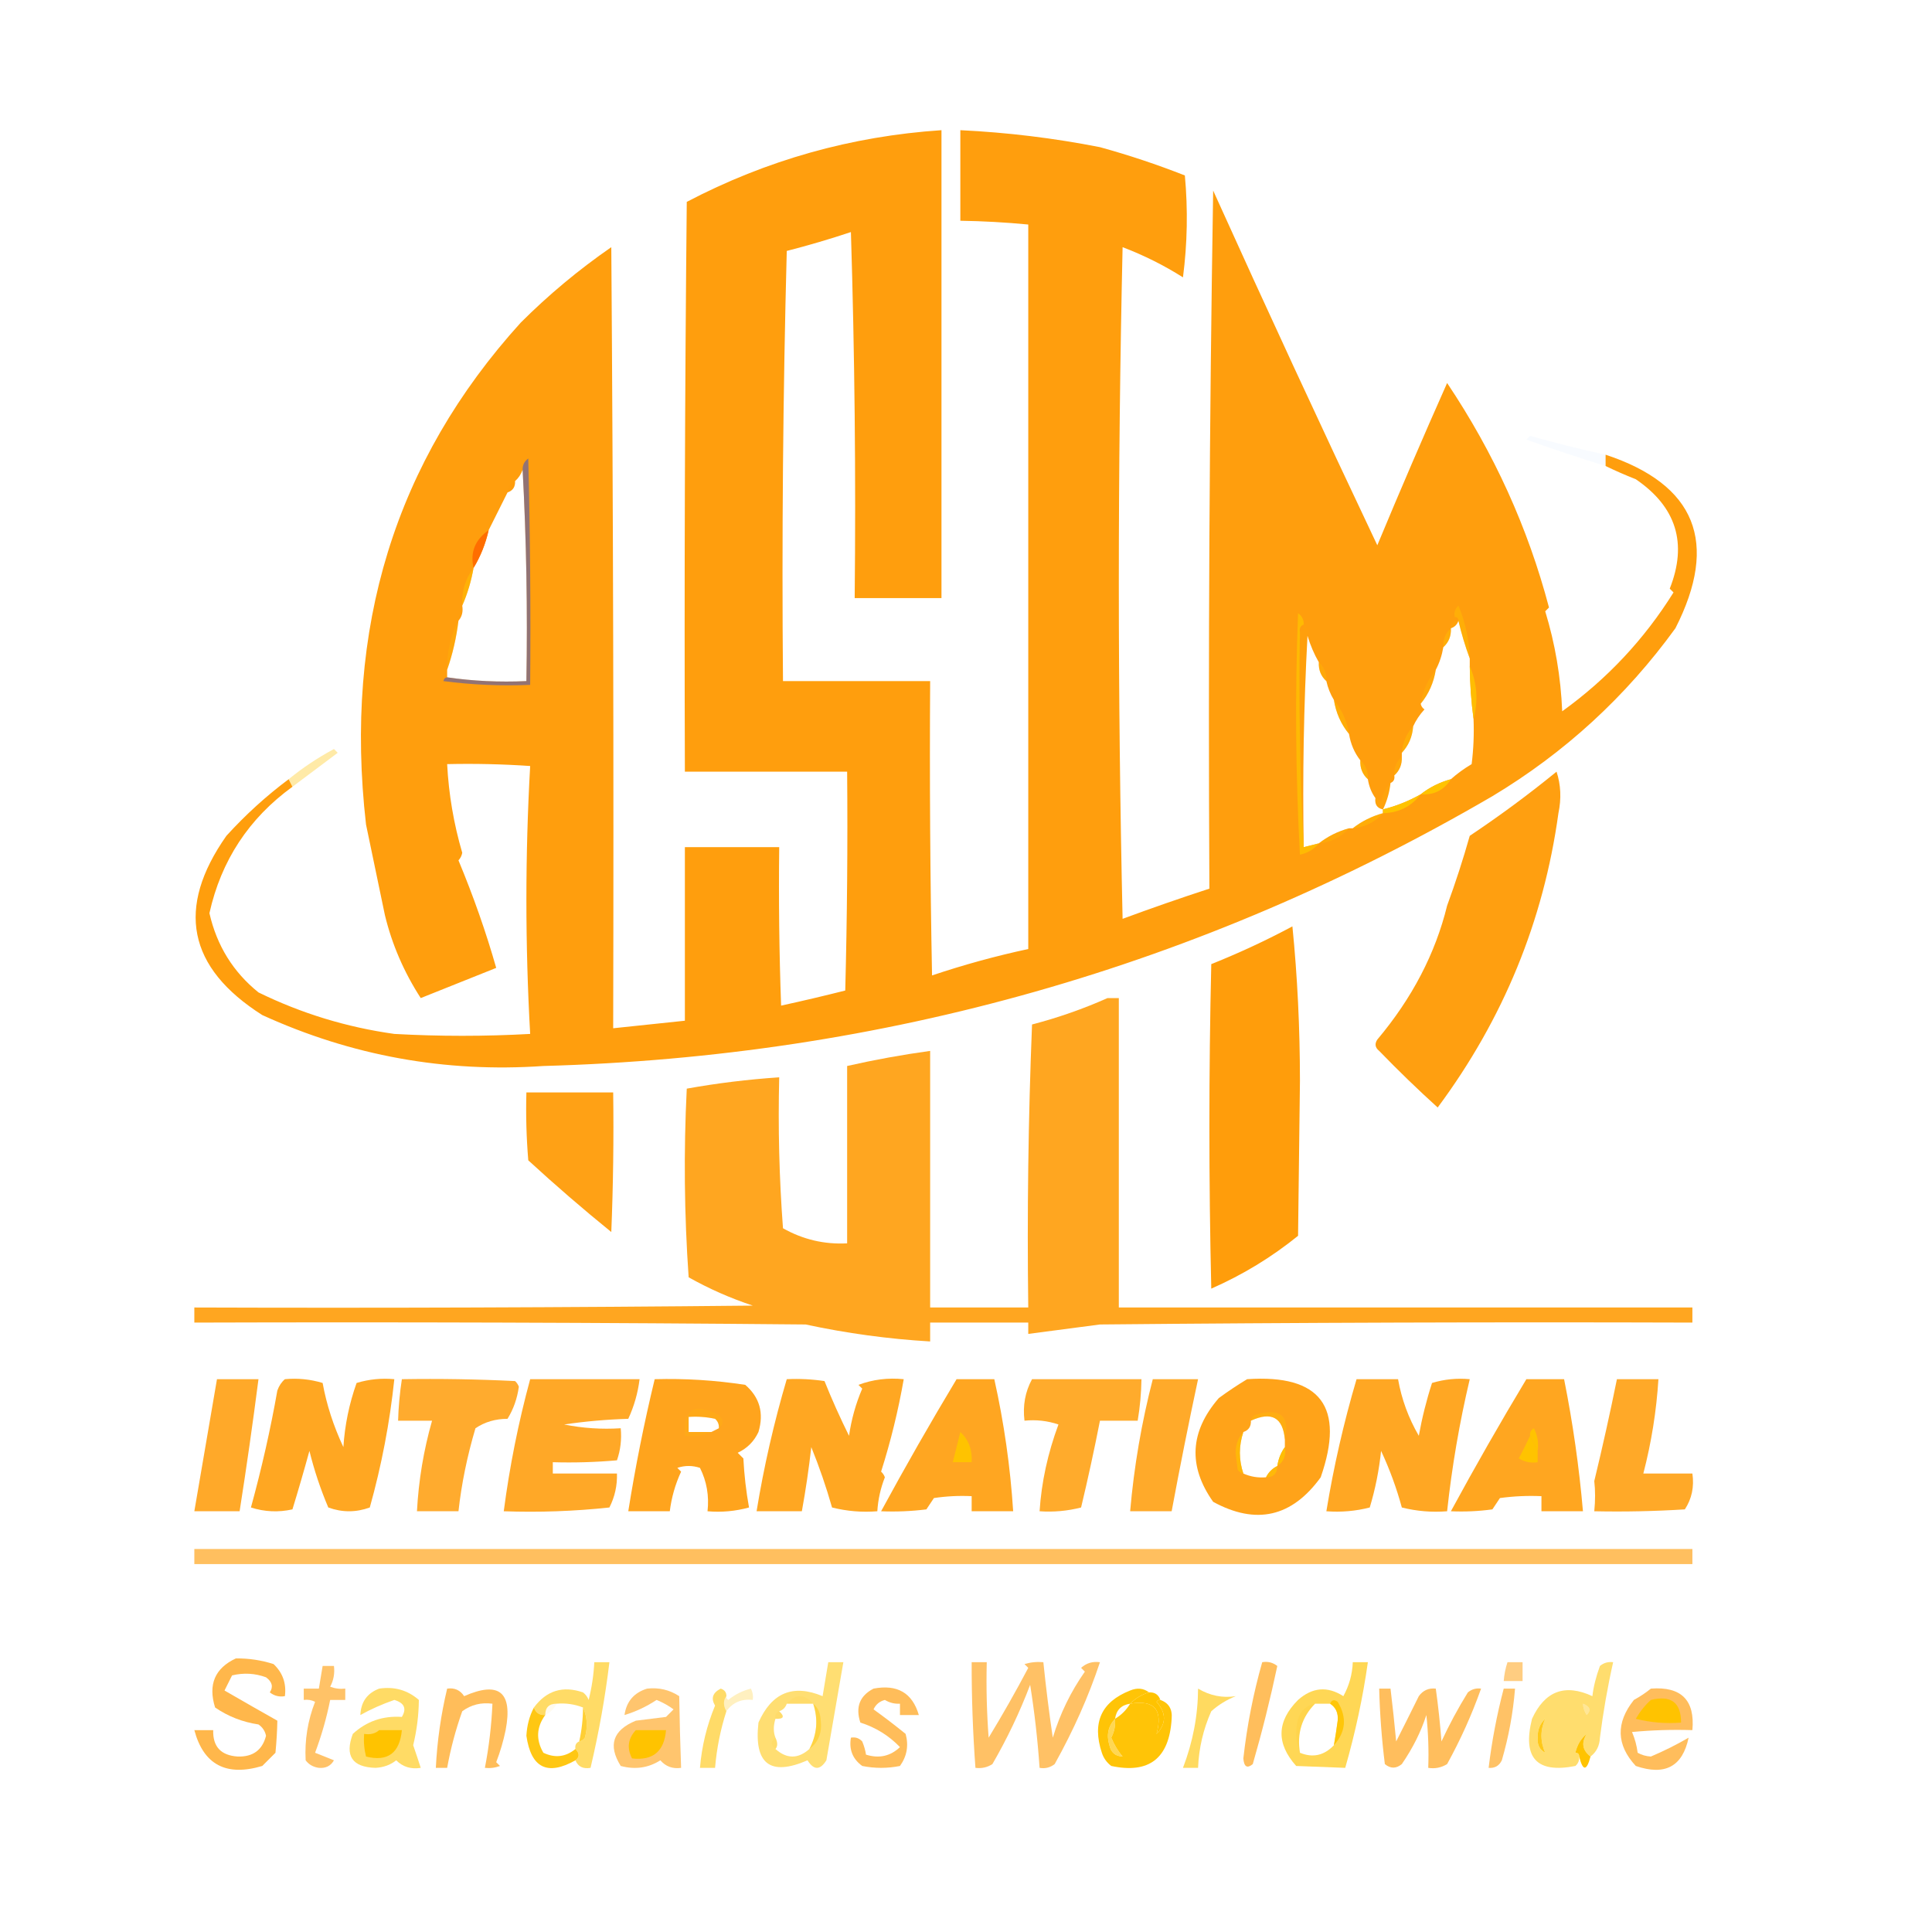<svg xmlns="http://www.w3.org/2000/svg" xmlns:xlink="http://www.w3.org/1999/xlink" width="512px" height="512px" style="shape-rendering:geometricPrecision; text-rendering:geometricPrecision; image-rendering:optimizeQuality; fill-rule:evenodd; clip-rule:evenodd" transform="rotate(0) scale(1, 1)"><g><path style="opacity:0.947" fill="#ff9900" d="M 425.5,123.5 C 425.5,122.5 425.5,121.5 425.5,120.5C 449.412,128.419 455.579,143.752 444,166.5C 430.832,184.656 414.665,199.49 395.5,211C 318.013,256.172 234.179,280.005 144,282.5C 117.973,284.294 93.139,279.794 69.5,269C 49.734,256.44 46.567,240.607 60,221.5C 65.071,215.924 70.571,210.924 76.5,206.5C 76.833,207.167 77.167,207.833 77.5,208.5C 65.938,216.894 58.605,228.061 55.5,242C 57.453,250.59 61.786,257.59 68.5,263C 79.868,268.568 91.868,272.234 104.5,274C 116.5,274.667 128.5,274.667 140.5,274C 139.167,250.333 139.167,226.667 140.5,203C 133.174,202.5 125.841,202.334 118.5,202.5C 118.914,210.484 120.247,218.317 122.5,226C 122.355,226.772 122.022,227.439 121.5,228C 125.502,237.626 128.835,247.126 131.5,256.5C 124.855,259.153 118.189,261.82 111.5,264.5C 107.042,257.602 103.876,250.269 102,242.5C 100.334,234.503 98.667,226.503 97,218.5C 91.057,166.543 104.724,122.21 138,85.5C 145.366,78.139 153.366,71.473 162,65.5C 162.5,134.499 162.667,203.499 162.5,272.5C 168.833,271.833 175.167,271.167 181.5,270.5C 181.5,255.167 181.5,239.833 181.5,224.5C 189.833,224.5 198.167,224.5 206.5,224.5C 206.333,238.504 206.5,252.504 207,266.5C 212.689,265.259 218.355,263.925 224,262.5C 224.5,243.17 224.667,223.836 224.5,204.5C 210.167,204.5 195.833,204.5 181.5,204.5C 181.333,154.166 181.5,103.832 182,53.5C 203.161,42.418 225.661,36.085 249.5,34.5C 249.5,75.833 249.5,117.167 249.5,158.5C 241.833,158.5 234.167,158.5 226.5,158.5C 226.833,126.16 226.5,93.826 225.5,61.5C 219.888,63.371 214.221,65.038 208.5,66.5C 207.5,104.494 207.167,142.494 207.5,180.5C 220.5,180.5 233.5,180.5 246.5,180.5C 246.333,206.502 246.5,232.502 247,258.5C 255.359,255.689 263.859,253.356 272.5,251.5C 272.5,187.5 272.5,123.5 272.5,59.5C 266.516,58.926 260.516,58.593 254.5,58.5C 254.5,50.5 254.5,42.5 254.5,34.5C 266.933,35.095 279.267,36.595 291.5,39C 299.164,41.11 306.664,43.61 314,46.5C 314.832,55.519 314.665,64.519 313.5,73.5C 308.477,70.322 303.143,67.655 297.5,65.5C 296.167,124.833 296.167,184.167 297.5,243.5C 305.143,240.675 312.81,238.009 320.5,235.5C 320.167,173.83 320.5,112.163 321.5,50.5C 335.617,81.75 350.117,113.083 365,144.5C 371.023,130.024 377.19,115.691 383.5,101.5C 395.936,120.06 404.936,139.894 410.5,161C 410.167,161.333 409.833,161.667 409.5,162C 412.129,170.604 413.629,179.437 414,188.5C 425.921,179.914 435.754,169.414 443.5,157C 443.167,156.667 442.833,156.333 442.5,156C 447.247,143.998 444.247,134.331 433.5,127C 430.763,125.924 428.096,124.757 425.5,123.5 Z M 138.5,124.5 C 139.497,142.993 139.83,161.659 139.5,180.5C 132.313,180.825 125.313,180.491 118.5,179.5C 118.5,178.833 118.5,178.167 118.5,177.5C 119.943,173.385 120.943,169.052 121.5,164.5C 122.434,163.432 122.768,162.099 122.5,160.5C 123.87,157.381 124.87,154.048 125.5,150.5C 127.346,147.46 128.679,144.127 129.5,140.5C 131.158,137.211 132.825,133.877 134.5,130.5C 135.906,130.027 136.573,129.027 136.5,127.5C 137.401,126.71 138.068,125.71 138.5,124.5 Z M 386.5,164.5 C 387.288,167.887 388.288,171.22 389.5,174.5C 389.5,175.167 389.5,175.833 389.5,176.5C 389.54,181.193 389.873,185.859 390.5,190.5C 390.666,194.514 390.499,198.514 390,202.5C 387.985,203.697 386.151,205.03 384.5,206.5C 381.515,207.326 378.849,208.659 376.5,210.5C 373.373,212.279 370.04,213.613 366.5,214.5C 367.566,212.299 368.233,209.965 368.5,207.5C 369.338,207.158 369.672,206.492 369.5,205.5C 370.931,204.22 371.598,202.553 371.5,200.5C 371.5,200.167 371.5,199.833 371.5,199.5C 373.293,197.574 374.293,195.241 374.5,192.5C 375.219,190.909 376.219,189.409 377.5,188C 376.944,187.617 376.611,187.117 376.5,186.5C 378.625,183.912 379.958,180.912 380.5,177.5C 381.458,175.698 382.125,173.698 382.5,171.5C 383.931,170.22 384.598,168.553 384.5,166.5C 385.5,166.167 386.167,165.5 386.5,164.5 Z M 346.5,168.5 C 347.264,171.018 348.264,173.351 349.5,175.5C 349.402,177.553 350.069,179.22 351.5,180.5C 351.893,182.284 352.559,183.95 353.5,185.5C 354.042,188.912 355.375,191.912 357.5,194.5C 357.935,197.157 358.935,199.491 360.5,201.5C 360.402,203.553 361.069,205.22 362.5,206.5C 362.796,208.403 363.463,210.07 364.5,211.5C 364.285,213.179 364.952,214.179 366.5,214.5C 366.5,214.833 366.5,215.167 366.5,215.5C 363.515,216.326 360.849,217.659 358.5,219.5C 358.167,219.5 357.833,219.5 357.5,219.5C 354.515,220.326 351.849,221.659 349.5,223.5C 348.167,223.833 346.833,224.167 345.5,224.5C 345.17,205.659 345.503,186.993 346.5,168.5 Z"></path></g><g><path style="opacity:0.031" fill="#0066ff" d="M 425.5,120.5 C 425.5,121.5 425.5,122.5 425.5,123.5C 418.435,121.318 411.435,118.985 404.5,116.5C 404.833,116.167 405.167,115.833 405.5,115.5C 412.126,117.381 418.792,119.048 425.5,120.5 Z"></path></g><g><path style="opacity:0.427" fill="#003bff" d="M 118.5,179.5 C 125.313,180.491 132.313,180.825 139.5,180.5C 139.83,161.659 139.497,142.993 138.5,124.5C 138.461,123.244 138.961,122.244 140,121.5C 140.5,141.497 140.667,161.497 140.5,181.5C 132.804,181.831 125.138,181.497 117.5,180.5C 117.624,179.893 117.957,179.56 118.5,179.5 Z"></path></g><g><path style="opacity:0.078" fill="#ff9900" d="M 136.5,127.5 C 136.573,129.027 135.906,130.027 134.5,130.5C 134.427,128.973 135.094,127.973 136.5,127.5 Z"></path></g><g><path style="opacity:1" fill="#ff6e00" d="M 129.5,140.5 C 128.679,144.127 127.346,147.46 125.5,150.5C 124.553,146.376 125.887,143.042 129.5,140.5 Z"></path></g><g><path style="opacity:0.525" fill="#ffc300" d="M 125.5,150.5 C 124.87,154.048 123.87,157.381 122.5,160.5C 122.32,156.714 123.32,153.381 125.5,150.5 Z"></path></g><g><path style="opacity:0.118" fill="#ffc300" d="M 386.5,164.5 C 386.167,165.5 385.5,166.167 384.5,166.5C 384.5,165.167 385.167,164.5 386.5,164.5 Z"></path></g><g><path style="opacity:0.737" fill="#ffc300" d="M 345.5,165.5 C 344.662,165.842 344.328,166.508 344.5,167.5C 344.17,186.674 344.503,205.674 345.5,224.5C 346.833,224.167 348.167,223.833 349.5,223.5C 348.264,225.043 346.598,226.043 344.5,226.5C 343.334,205.174 343.167,183.841 344,162.5C 345.039,163.244 345.539,164.244 345.5,165.5 Z"></path></g><g><path style="opacity:0.408" fill="#ffc300" d="M 384.5,166.5 C 384.598,168.553 383.931,170.22 382.5,171.5C 382.402,169.447 383.069,167.78 384.5,166.5 Z"></path></g><g><path style="opacity:0.231" fill="#ffc300" d="M 121.5,164.5 C 120.943,169.052 119.943,173.385 118.5,177.5C 118.425,172.808 119.425,168.474 121.5,164.5 Z"></path></g><g><path style="opacity:0.431" fill="#ffc300" d="M 389.5,174.5 C 388.288,171.22 387.288,167.887 386.5,164.5C 386.5,163.833 386.167,163.5 385.5,163.5C 385.281,162.325 385.614,161.325 386.5,160.5C 388.355,164.955 389.355,169.622 389.5,174.5 Z"></path></g><g><path style="opacity:0.043" fill="#ffc300" d="M 345.5,165.5 C 346.404,166.209 346.737,167.209 346.5,168.5C 345.503,186.993 345.17,205.659 345.5,224.5C 344.503,205.674 344.17,186.674 344.5,167.5C 345.338,167.158 345.672,166.492 345.5,165.5 Z"></path></g><g><path style="opacity:0.271" fill="#ffc300" d="M 349.5,175.5 C 350.931,176.78 351.598,178.447 351.5,180.5C 350.069,179.22 349.402,177.553 349.5,175.5 Z"></path></g><g><path style="opacity:0.235" fill="#ffc300" d="M 380.5,177.5 C 379.958,180.912 378.625,183.912 376.5,186.5C 377.042,183.088 378.375,180.088 380.5,177.5 Z"></path></g><g><path style="opacity:0.82" fill="#ffc300" d="M 389.5,176.5 C 391.456,181.087 391.789,185.754 390.5,190.5C 389.873,185.859 389.54,181.193 389.5,176.5 Z"></path></g><g><path style="opacity:0.392" fill="#ffc300" d="M 353.5,185.5 C 355.625,188.088 356.958,191.088 357.5,194.5C 355.375,191.912 354.042,188.912 353.5,185.5 Z"></path></g><g><path style="opacity:0.4" fill="#ffc300" d="M 374.5,192.5 C 374.293,195.241 373.293,197.574 371.5,199.5C 371.707,196.759 372.707,194.426 374.5,192.5 Z"></path></g><g><path style="opacity:0.235" fill="#ffc300" d="M 371.5,200.5 C 371.598,202.553 370.931,204.22 369.5,205.5C 369.402,203.447 370.069,201.78 371.5,200.5 Z"></path></g><g><path style="opacity:0.345" fill="#ffc300" d="M 77.5,208.5 C 77.167,207.833 76.833,207.167 76.5,206.5C 80.21,203.467 84.21,200.8 88.5,198.5C 88.833,198.833 89.167,199.167 89.5,199.5C 85.505,202.493 81.505,205.493 77.5,208.5 Z"></path></g><g><path style="opacity:0.392" fill="#ffc300" d="M 360.5,201.5 C 361.931,202.78 362.598,204.447 362.5,206.5C 361.069,205.22 360.402,203.553 360.5,201.5 Z"></path></g><g><path style="opacity:0.936" fill="#ff9900" d="M 412.5,204.5 C 413.643,207.976 413.81,211.642 413,215.5C 409.056,244.082 398.389,270.082 381,293.5C 375.681,288.682 370.515,283.682 365.5,278.5C 364.417,277.635 364.251,276.635 365,275.5C 374.222,264.537 380.388,252.704 383.5,240C 385.728,233.928 387.728,227.761 389.5,221.5C 397.49,216.163 405.157,210.496 412.5,204.5 Z"></path></g><g><path style="opacity:0.992" fill="#ffc300" d="M 384.5,206.5 C 382.685,209.407 380.019,210.741 376.5,210.5C 378.849,208.659 381.515,207.326 384.5,206.5 Z"></path></g><g><path style="opacity:0.157" fill="#ffc300" d="M 368.5,207.5 C 368.233,209.965 367.566,212.299 366.5,214.5C 364.952,214.179 364.285,213.179 364.5,211.5C 365.117,211.611 365.617,211.944 366,212.5C 366.374,210.509 367.207,208.842 368.5,207.5 Z"></path></g><g><path style="opacity:0.976" fill="#ffc300" d="M 376.5,210.5 C 374.017,213.741 370.684,215.408 366.5,215.5C 366.5,215.167 366.5,214.833 366.5,214.5C 370.04,213.613 373.373,212.279 376.5,210.5 Z"></path></g><g><path style="opacity:0.408" fill="#ffc300" d="M 366.5,215.5 C 364.421,217.873 361.754,219.206 358.5,219.5C 360.849,217.659 363.515,216.326 366.5,215.5 Z"></path></g><g><path style="opacity:0.275" fill="#ffc300" d="M 357.5,219.5 C 355.421,221.873 352.754,223.206 349.5,223.5C 351.849,221.659 354.515,220.326 357.5,219.5 Z"></path></g><g><path style="opacity:0.954" fill="#ff9900" d="M 342.5,245.5 C 343.833,258.817 344.499,272.483 344.5,286.5C 344.333,300.167 344.167,313.833 344,327.5C 337,333.171 329.333,337.838 321,341.5C 320.333,312.833 320.333,284.167 321,255.5C 328.443,252.525 335.609,249.192 342.5,245.5 Z"></path></g><g><path style="opacity:0.874" fill="#ff9900" d="M 293.5,264.5 C 294.5,264.5 295.5,264.5 296.5,264.5C 296.5,291.833 296.5,319.167 296.5,346.5C 347.167,346.5 397.833,346.5 448.5,346.5C 448.5,347.833 448.5,349.167 448.5,350.5C 396.166,350.333 343.832,350.5 291.5,351C 285.157,351.835 278.824,352.669 272.5,353.5C 272.5,352.5 272.5,351.5 272.5,350.5C 263.833,350.5 255.167,350.5 246.5,350.5C 246.5,352.167 246.5,353.833 246.5,355.5C 235.391,354.845 224.391,353.345 213.5,351C 159.501,350.5 105.501,350.333 51.5,350.5C 51.5,349.167 51.5,347.833 51.5,346.5C 100.834,346.667 150.168,346.5 199.5,346C 193.598,344.05 187.932,341.55 182.5,338.5C 181.334,321.843 181.167,305.177 182,288.5C 190.07,287.054 198.237,286.054 206.5,285.5C 206.167,298.85 206.501,312.183 207.5,325.5C 212.785,328.485 218.452,329.818 224.5,329.5C 224.5,313.833 224.5,298.167 224.5,282.5C 231.774,280.848 239.107,279.515 246.5,278.5C 246.5,301.167 246.5,323.833 246.5,346.5C 255.167,346.5 263.833,346.5 272.5,346.5C 272.167,321.491 272.5,296.491 273.5,271.5C 280.437,269.686 287.104,267.353 293.5,264.5 Z"></path></g><g><path style="opacity:0.915" fill="#ff9900" d="M 139.5,289.5 C 147.167,289.5 154.833,289.5 162.5,289.5C 162.667,301.838 162.5,314.171 162,326.5C 154.48,320.403 147.147,314.07 140,307.5C 139.501,301.509 139.334,295.509 139.5,289.5 Z"></path></g><g><path style="opacity:0.839" fill="#ff9900" d="M 57.5,365.5 C 61.167,365.5 64.833,365.5 68.5,365.5C 66.995,377.189 65.328,388.856 63.5,400.5C 59.5,400.5 55.5,400.5 51.5,400.5C 53.501,388.827 55.501,377.161 57.5,365.5 Z"></path></g><g><path style="opacity:0.867" fill="#ff9900" d="M 75.5,365.5 C 78.898,365.18 82.232,365.513 85.5,366.5C 86.534,372.215 88.367,377.882 91,383.5C 91.376,377.664 92.543,371.997 94.5,366.5C 97.768,365.513 101.102,365.18 104.5,365.5C 103.291,377.004 101.125,388.337 98,399.5C 94.333,400.833 90.667,400.833 87,399.5C 84.929,394.621 83.263,389.621 82,384.5C 80.575,389.701 79.075,394.868 77.5,400C 73.789,400.825 70.122,400.659 66.5,399.5C 69.369,389.046 71.702,378.713 73.5,368.5C 73.942,367.261 74.609,366.261 75.5,365.5 Z"></path></g><g><path style="opacity:0.82" fill="#ff9900" d="M 106.5,365.5 C 116.506,365.334 126.506,365.5 136.5,366C 136.957,366.414 137.291,366.914 137.5,367.5C 137.077,370.603 136.077,373.436 134.5,376C 131.313,376.001 128.48,376.834 126,378.5C 123.798,385.932 122.298,393.266 121.5,400.5C 117.833,400.5 114.167,400.5 110.5,400.5C 110.932,392.341 112.265,384.341 114.5,376.5C 111.5,376.5 108.5,376.5 105.5,376.5C 105.597,372.911 105.931,369.245 106.5,365.5 Z"></path></g><g><path style="opacity:0.845" fill="#ff9900" d="M 140.5,365.5 C 150.167,365.5 159.833,365.5 169.5,365.5C 169.042,369.166 168.042,372.666 166.5,376C 160.804,376.17 155.138,376.67 149.5,377.5C 154.456,378.494 159.456,378.827 164.5,378.5C 164.777,381.448 164.444,384.281 163.5,387C 157.843,387.499 152.176,387.666 146.5,387.5C 146.5,388.5 146.5,389.5 146.5,390.5C 152.167,390.5 157.833,390.5 163.5,390.5C 163.6,393.667 162.933,396.667 161.5,399.5C 152.19,400.498 142.857,400.832 133.5,400.5C 135.046,388.653 137.379,376.987 140.5,365.5 Z"></path></g><g><path style="opacity:0.884" fill="#ff9900" d="M 173.5,365.5 C 181.547,365.277 189.547,365.777 197.5,367C 201.327,370.308 202.494,374.474 201,379.5C 199.833,382 198,383.833 195.5,385C 196,385.5 196.5,386 197,386.5C 197.226,390.887 197.726,395.221 198.5,399.5C 194.893,400.489 191.226,400.823 187.5,400.5C 187.957,396.416 187.29,392.583 185.5,389C 183.5,388.333 181.5,388.333 179.5,389C 179.833,389.333 180.167,389.667 180.5,390C 178.958,393.334 177.958,396.834 177.5,400.5C 173.833,400.5 170.167,400.5 166.5,400.5C 168.371,388.736 170.704,377.069 173.5,365.5 Z M 190.5,378.5 C 189.833,378.833 189.167,379.167 188.5,379.5C 186.5,379.5 184.5,379.5 182.5,379.5C 182.5,378.167 182.5,376.833 182.5,375.5C 184.857,375.337 187.19,375.503 189.5,376C 190.252,376.671 190.586,377.504 190.5,378.5 Z"></path></g><g><path style="opacity:0.866" fill="#ff9900" d="M 208.5,365.5 C 211.85,365.335 215.183,365.502 218.5,366C 220.469,370.9 222.635,375.733 225,380.5C 225.627,376.154 226.794,371.988 228.5,368C 228.167,367.667 227.833,367.333 227.5,367C 231.297,365.576 235.297,365.076 239.5,365.5C 238.047,373.811 236.047,381.978 233.5,390C 233.957,390.414 234.291,390.914 234.5,391.5C 233.358,394.399 232.692,397.399 232.5,400.5C 228.445,400.824 224.445,400.491 220.5,399.5C 218.962,394.085 217.129,388.752 215,383.5C 214.358,389.207 213.525,394.873 212.5,400.5C 208.5,400.5 204.5,400.5 200.5,400.5C 202.437,388.669 205.104,377.003 208.5,365.5 Z"></path></g><g><path style="opacity:0.869" fill="#ff9900" d="M 253.5,365.5 C 256.833,365.5 260.167,365.5 263.5,365.5C 266.076,377.044 267.742,388.71 268.5,400.5C 264.833,400.5 261.167,400.5 257.5,400.5C 257.5,399.167 257.5,397.833 257.5,396.5C 254.15,396.335 250.817,396.502 247.5,397C 246.833,398 246.167,399 245.5,400C 241.514,400.499 237.514,400.666 233.5,400.5C 239.897,388.709 246.564,377.043 253.5,365.5 Z"></path></g><g><path style="opacity:0.827" fill="#ff9900" d="M 273.5,365.5 C 283.167,365.5 292.833,365.5 302.5,365.5C 302.448,369.198 302.114,372.865 301.5,376.5C 298.167,376.5 294.833,376.5 291.5,376.5C 289.994,384.191 288.328,391.857 286.5,399.5C 282.906,400.426 279.24,400.759 275.5,400.5C 275.998,392.811 277.665,385.145 280.5,377.5C 277.572,376.516 274.572,376.183 271.5,376.5C 271.01,372.513 271.676,368.846 273.5,365.5 Z"></path></g><g><path style="opacity:0.835" fill="#ff9900" d="M 305.5,365.5 C 309.5,365.5 313.5,365.5 317.5,365.5C 315.01,377.129 312.676,388.796 310.5,400.5C 306.833,400.5 303.167,400.5 299.5,400.5C 300.529,388.659 302.529,376.992 305.5,365.5 Z"></path></g><g><path style="opacity:0.899" fill="#ff9900" d="M 330.5,365.5 C 349.994,364.179 356.494,372.845 350,391.5C 342.373,402.043 332.873,404.209 321.5,398C 314.805,388.547 315.305,379.381 323,370.5C 325.479,368.686 327.979,367.019 330.5,365.5 Z M 340.5,381.5 C 340.5,382.167 340.5,382.833 340.5,383.5C 339.463,384.93 338.796,386.597 338.5,388.5C 337.167,389.167 336.167,390.167 335.5,391.5C 333.379,391.675 331.379,391.341 329.5,390.5C 328.272,386.85 328.272,383.184 329.5,379.5C 330.906,379.027 331.573,378.027 331.5,376.5C 336.992,373.976 339.992,375.642 340.5,381.5 Z"></path></g><g><path style="opacity:0.86" fill="#ff9900" d="M 359.5,365.5 C 363.167,365.5 366.833,365.5 370.5,365.5C 371.432,370.793 373.265,375.793 376,380.5C 376.855,375.748 378.021,371.081 379.5,366.5C 382.768,365.513 386.102,365.18 389.5,365.5C 386.773,377.035 384.773,388.702 383.5,400.5C 379.445,400.824 375.445,400.491 371.5,399.5C 370.102,394.355 368.269,389.355 366,384.5C 365.476,389.594 364.476,394.594 363,399.5C 359.27,400.46 355.437,400.793 351.5,400.5C 353.437,388.669 356.104,377.003 359.5,365.5 Z"></path></g><g><path style="opacity:0.875" fill="#ff9900" d="M 404.5,365.5 C 407.833,365.5 411.167,365.5 414.5,365.5C 416.816,377.08 418.483,388.747 419.5,400.5C 415.833,400.5 412.167,400.5 408.5,400.5C 408.5,399.167 408.5,397.833 408.5,396.5C 404.818,396.335 401.152,396.501 397.5,397C 396.833,398 396.167,399 395.5,400C 391.848,400.499 388.182,400.665 384.5,400.5C 390.907,388.686 397.574,377.02 404.5,365.5 Z"></path></g><g><path style="opacity:0.843" fill="#ff9900" d="M 428.5,365.5 C 432.167,365.5 435.833,365.5 439.5,365.5C 438.969,373.958 437.636,382.292 435.5,390.5C 439.833,390.5 444.167,390.5 448.5,390.5C 449.011,394.03 448.344,397.196 446.5,400C 438.507,400.5 430.507,400.666 422.5,400.5C 422.782,397.653 422.782,394.987 422.5,392.5C 424.73,383.277 426.73,374.277 428.5,365.5 Z"></path></g><g><path style="opacity:0.169" fill="#ffc300" d="M 190.5,378.5 C 190.586,377.504 190.252,376.671 189.5,376C 187.19,375.503 184.857,375.337 182.5,375.5C 182.5,376.833 182.5,378.167 182.5,379.5C 184.5,379.5 186.5,379.5 188.5,379.5C 186.393,380.468 184.059,380.802 181.5,380.5C 180.961,373.435 183.961,371.602 190.5,375C 191.791,376.292 191.791,377.458 190.5,378.5 Z"></path></g><g><path style="opacity:0.055" fill="#ffc300" d="M 331.5,376.5 C 331.573,378.027 330.906,379.027 329.5,379.5C 329.427,377.973 330.094,376.973 331.5,376.5 Z"></path></g><g><path style="opacity:0.302" fill="#ffc300" d="M 340.5,381.5 C 339.992,375.642 336.992,373.976 331.5,376.5C 331.611,375.883 331.944,375.383 332.5,375C 339.246,372.935 341.913,375.102 340.5,381.5 Z"></path></g><g><path style="opacity:1" fill="#ffc300" d="M 407.5,384.5 C 406.833,383.167 406.167,381.833 405.5,380.5C 405.369,379.624 405.702,378.957 406.5,378.5C 407.466,380.396 407.799,382.396 407.5,384.5 Z"></path></g><g><path style="opacity:1" fill="#ffc300" d="M 254.5,379.5 C 256.693,381.522 257.693,384.189 257.5,387.5C 255.833,387.5 254.167,387.5 252.5,387.5C 253.167,384.833 253.833,382.167 254.5,379.5 Z"></path></g><g><path style="opacity:0.839" fill="#ffc300" d="M 340.5,383.5 C 340.88,385.698 340.213,387.365 338.5,388.5C 338.796,386.597 339.463,384.93 340.5,383.5 Z"></path></g><g><path style="opacity:1" fill="#ffc300" d="M 405.5,380.5 C 406.167,381.833 406.833,383.167 407.5,384.5C 407.5,385.5 407.5,386.5 407.5,387.5C 405.712,387.785 404.045,387.452 402.5,386.5C 403.559,384.466 404.559,382.466 405.5,380.5 Z"></path></g><g><path style="opacity:0.667" fill="#ffc300" d="M 329.5,379.5 C 328.272,383.184 328.272,386.85 329.5,390.5C 328.883,390.389 328.383,390.056 328,389.5C 327.833,388.167 327.667,386.833 327.5,385.5C 327.361,383.117 328.028,381.117 329.5,379.5 Z"></path></g><g><path style="opacity:0.659" fill="#ffc300" d="M 338.5,388.5 C 338.5,390.5 337.5,391.5 335.5,391.5C 336.167,390.167 337.167,389.167 338.5,388.5 Z"></path></g><g><path style="opacity:0.626" fill="#ff9900" d="M 51.5,410.5 C 183.833,410.5 316.167,410.5 448.5,410.5C 448.5,411.833 448.5,413.167 448.5,414.5C 316.167,414.5 183.833,414.5 51.5,414.5C 51.5,413.167 51.5,411.833 51.5,410.5 Z"></path></g><g><path style="opacity:0.705" fill="#ff9900" d="M 62.5,439.5 C 65.91,439.457 69.243,439.957 72.5,441C 74.93,443.305 75.93,446.138 75.5,449.5C 74.022,449.762 72.689,449.429 71.5,448.5C 72.471,447.038 72.138,445.705 70.5,444.5C 67.562,443.425 64.562,443.259 61.5,444C 60.833,445.333 60.167,446.667 59.5,448C 64.08,450.655 68.746,453.321 73.5,456C 73.455,458.636 73.288,461.47 73,464.5C 71.833,465.667 70.667,466.833 69.5,468C 59.951,470.848 53.951,467.681 51.5,458.5C 53.167,458.5 54.833,458.5 56.5,458.5C 56.372,462.874 58.538,465.208 63,465.5C 67.033,465.62 69.533,463.787 70.5,460C 70.241,458.739 69.574,457.739 68.5,457C 64.269,456.364 60.436,454.864 57,452.5C 55.104,446.434 56.938,442.101 62.5,439.5 Z"></path></g><g><path style="opacity:0.599" fill="#ffc300" d="M 152.5,466.5 C 153.625,465.652 153.625,464.652 152.5,463.5C 152.328,462.508 152.662,461.842 153.5,461.5C 154.117,461.389 154.617,461.056 155,460.5C 155.801,457.633 155.634,454.966 154.5,452.5C 152.283,451.631 149.95,451.298 147.5,451.5C 145.5,451.5 144.5,452.5 144.5,454.5C 142.973,454.573 141.973,453.906 141.5,452.5C 144.831,448.005 149.164,446.672 154.5,448.5C 155.192,449.025 155.692,449.692 156,450.5C 156.826,447.207 157.326,443.874 157.5,440.5C 158.833,440.5 160.167,440.5 161.5,440.5C 160.394,449.719 158.727,459.052 156.5,468.5C 154.517,468.843 153.183,468.176 152.5,466.5 Z"></path></g><g><path style="opacity:0.604" fill="#ff9900" d="M 257.5,440.5 C 258.833,440.5 260.167,440.5 261.5,440.5C 261.334,447.175 261.5,453.842 262,460.5C 265.686,454.444 269.186,448.277 272.5,442C 272.167,441.667 271.833,441.333 271.5,441C 273.134,440.506 274.801,440.34 276.5,440.5C 277.183,447.172 278.016,453.839 279,460.5C 280.92,454.161 283.754,448.327 287.5,443C 287.167,442.667 286.833,442.333 286.5,442C 287.905,440.731 289.571,440.231 291.5,440.5C 288.501,449.536 284.501,458.536 279.5,467.5C 278.311,468.429 276.978,468.762 275.5,468.5C 274.997,461.134 274.163,453.801 273,446.5C 270.248,453.746 266.914,460.746 263,467.5C 261.644,468.38 260.144,468.714 258.5,468.5C 257.817,459.182 257.483,449.849 257.5,440.5 Z"></path></g><g><path style="opacity:0.639" fill="#ff9900" d="M 334.5,440.5 C 335.978,440.238 337.311,440.571 338.5,441.5C 336.649,450.238 334.482,458.905 332,467.5C 330.513,468.741 329.68,468.241 329.5,466C 330.465,457.344 332.131,448.844 334.5,440.5 Z"></path></g><g><path style="opacity:0.665" fill="#ffc300" d="M 358.5,440.5 C 359.833,440.5 361.167,440.5 362.5,440.5C 361.199,449.738 359.199,459.072 356.5,468.5C 352.323,468.33 347.989,468.163 343.5,468C 338.163,462.02 338.33,456.187 344,450.5C 347.798,447.136 351.798,446.802 356,449.5C 357.549,446.688 358.382,443.688 358.5,440.5 Z M 348.5,451.5 C 349.833,451.5 351.167,451.5 352.5,451.5C 354.026,452.492 354.693,453.992 354.5,456C 354.212,458.187 353.878,460.354 353.5,462.5C 350.904,465.234 347.904,465.9 344.5,464.5C 343.664,459.406 344.998,455.073 348.5,451.5 Z"></path></g><g><path style="opacity:0.496" fill="#ff9900" d="M 399.5,440.5 C 400.833,440.5 402.167,440.5 403.5,440.5C 403.5,442.167 403.5,443.833 403.5,445.5C 401.833,445.5 400.167,445.5 398.5,445.5C 398.629,443.784 398.962,442.117 399.5,440.5 Z"></path></g><g><path style="opacity:0.568" fill="#ffc300" d="M 421.5,465.5 C 419.346,463.842 419.013,461.842 420.5,459.5C 420.5,457.833 420.5,456.167 420.5,454.5C 421.715,453.221 421.382,452.221 419.5,451.5C 415.116,450.576 411.782,451.909 409.5,455.5C 408.102,456.777 407.436,458.443 407.5,460.5C 407.34,462.355 408.007,463.688 409.5,464.5C 412.129,465.714 414.796,465.714 417.5,464.5C 418.167,464.5 418.5,464.833 418.5,465.5C 418.586,466.496 418.252,467.329 417.5,468C 407.236,470.031 403.403,465.864 406,455.5C 409.402,448.126 414.735,446.126 422,449.5C 422.287,447.017 422.954,444.35 424,441.5C 425.011,440.663 426.178,440.33 427.5,440.5C 426.018,447.099 424.851,453.766 424,460.5C 423.901,462.653 423.067,464.319 421.5,465.5 Z M 419.5,451.5 C 419.557,452.609 419.89,453.609 420.5,454.5C 420.5,456.167 420.5,457.833 420.5,459.5C 418.953,460.768 417.953,462.435 417.5,464.5C 414.796,465.714 412.129,465.714 409.5,464.5C 408.167,461.5 408.167,458.5 409.5,455.5C 411.782,451.909 415.116,450.576 419.5,451.5 Z"></path></g><g><path style="opacity:0.594" fill="#ff9900" d="M 85.5,441.5 C 86.5,441.5 87.5,441.5 88.5,441.5C 88.739,443.467 88.406,445.301 87.5,447C 88.793,447.49 90.127,447.657 91.5,447.5C 91.5,448.5 91.5,449.5 91.5,450.5C 90.167,450.5 88.833,450.5 87.5,450.5C 86.545,455.276 85.212,459.943 83.5,464.5C 85.167,465.167 86.833,465.833 88.5,466.5C 87.652,467.991 86.319,468.658 84.5,468.5C 83.005,468.291 81.839,467.624 81,466.5C 80.717,461.149 81.55,455.982 83.5,451C 82.552,450.517 81.552,450.351 80.5,450.5C 80.5,449.5 80.5,448.5 80.5,447.5C 81.833,447.5 83.167,447.5 84.5,447.5C 84.833,445.5 85.167,443.5 85.5,441.5 Z"></path></g><g><path style="opacity:0.603" fill="#ffc300" d="M 100.5,447.5 C 104.516,446.9 108.016,447.9 111,450.5C 110.969,454.509 110.469,458.509 109.5,462.5C 110.204,464.535 110.871,466.535 111.5,468.5C 108.921,468.917 106.754,468.25 105,466.5C 103.475,467.72 101.641,468.387 99.5,468.5C 93.323,468.312 91.323,465.312 93.5,459.5C 97.13,456.159 101.464,454.659 106.5,455C 107.82,452.785 107.153,451.285 104.5,450.5C 101.26,451.627 98.26,452.96 95.5,454.5C 95.649,451.026 97.316,448.693 100.5,447.5 Z"></path></g><g><path style="opacity:0.647" fill="#ff9900" d="M 118.5,447.5 C 120.451,447.227 121.951,447.893 123,449.5C 132.257,445.415 135.923,448.415 134,458.5C 133.394,461.43 132.56,464.263 131.5,467C 131.833,467.333 132.167,467.667 132.5,468C 131.207,468.49 129.873,468.657 128.5,468.5C 129.588,462.896 130.254,457.229 130.5,451.5C 127.518,451.104 124.851,451.771 122.5,453.5C 120.755,458.4 119.422,463.4 118.5,468.5C 117.5,468.5 116.5,468.5 115.5,468.5C 115.853,461.404 116.853,454.404 118.5,447.5 Z"></path></g><g><path style="opacity:0.569" fill="#ff9900" d="M 171.5,447.5 C 174.602,447.154 177.435,447.821 180,449.5C 180.1,455.894 180.266,462.227 180.5,468.5C 178.278,468.822 176.444,468.155 175,466.5C 171.817,468.523 168.317,469.023 164.5,468C 161.071,462.509 162.405,458.509 168.5,456C 171.167,455.667 173.833,455.333 176.5,455C 177.167,454.333 177.833,453.667 178.5,453C 177.109,451.98 175.609,451.147 174,450.5C 171.316,452.275 168.482,453.608 165.5,454.5C 166.009,450.907 168.009,448.574 171.5,447.5 Z"></path></g><g><path style="opacity:0.591" fill="#ffc300" d="M 192.5,449.5 C 191.646,450.632 191.646,451.965 192.5,453.5C 190.933,458.35 189.933,463.35 189.5,468.5C 188.167,468.5 186.833,468.5 185.5,468.5C 185.973,462.777 187.306,457.277 189.5,452C 188.353,450.096 188.853,448.596 191,447.5C 192.03,447.836 192.53,448.503 192.5,449.5 Z"></path></g><g><path style="opacity:0.645" fill="#ff9900" d="M 231.5,447.5 C 237.794,446.302 241.794,448.636 243.5,454.5C 241.833,454.5 240.167,454.5 238.5,454.5C 238.5,453.5 238.5,452.5 238.5,451.5C 237.07,451.579 235.736,451.246 234.5,450.5C 233.098,450.865 232.098,451.699 231.5,453C 234.294,455.007 237.127,457.174 240,459.5C 240.847,462.588 240.347,465.421 238.5,468C 235.167,468.667 231.833,468.667 228.5,468C 225.959,466.152 224.959,463.652 225.5,460.5C 226.675,460.281 227.675,460.614 228.5,461.5C 229.002,462.716 229.335,463.883 229.5,465C 232.968,466.081 235.968,465.415 238.5,463C 235.554,459.943 232.054,457.777 228,456.5C 226.665,452.392 227.832,449.392 231.5,447.5 Z"></path></g><g><path style="opacity:0.625" fill="#ffc300" d="M 317.5,447.5 C 320.66,449.377 323.994,450.044 327.5,449.5C 325.092,450.453 322.925,451.787 321,453.5C 318.878,458.274 317.712,463.274 317.5,468.5C 316.167,468.5 314.833,468.5 313.5,468.5C 316.134,461.616 317.467,454.616 317.5,447.5 Z"></path></g><g><path style="opacity:0.634" fill="#ff9900" d="M 365.5,447.5 C 366.5,447.5 367.5,447.5 368.5,447.5C 369.065,452.149 369.565,456.816 370,461.5C 372.034,457.48 374.034,453.48 376,449.5C 377.11,447.963 378.61,447.297 380.5,447.5C 381.149,452.136 381.649,456.802 382,461.5C 384.064,457.039 386.398,452.706 389,448.5C 390.011,447.663 391.178,447.33 392.5,447.5C 390.066,454.371 387.066,461.038 383.5,467.5C 381.955,468.452 380.288,468.785 378.5,468.5C 378.666,463.821 378.499,459.155 378,454.5C 376.581,458.921 374.414,463.254 371.5,467.5C 369.994,468.747 368.494,468.747 367,467.5C 366.169,460.854 365.669,454.187 365.5,447.5 Z"></path></g><g><path style="opacity:0.599" fill="#ff9900" d="M 398.5,447.5 C 399.5,447.5 400.5,447.5 401.5,447.5C 400.981,453.944 399.815,460.277 398,466.5C 397.29,467.973 396.124,468.64 394.5,468.5C 395.356,461.408 396.69,454.408 398.5,447.5 Z"></path></g><g><path style="opacity:1" fill="#ffc300" d="M 304.5,448.5 C 306.027,448.427 307.027,449.094 307.5,450.5C 307.062,450.435 306.728,450.601 306.5,451C 309.106,453.957 309.106,456.79 306.5,459.5C 308.238,453.073 305.905,450.406 299.5,451.5C 300.913,450.065 302.58,449.065 304.5,448.5 Z"></path></g><g><path style="opacity:0.247" fill="#ffc300" d="M 192.5,453.5 C 191.646,451.965 191.646,450.632 192.5,449.5C 192.435,449.938 192.601,450.272 193,450.5C 194.763,449.056 196.763,448.056 199,447.5C 199.483,448.448 199.649,449.448 199.5,450.5C 196.509,450.166 194.176,451.166 192.5,453.5 Z"></path></g><g><path style="opacity:0.063" fill="#ffc300" d="M 147.5,451.5 C 146.833,452.833 145.833,453.833 144.5,454.5C 144.5,452.5 145.5,451.5 147.5,451.5 Z"></path></g><g><path style="opacity:0.552" fill="#ffc300" d="M 219.5,440.5 C 220.833,440.5 222.167,440.5 223.5,440.5C 222.001,449.164 220.501,457.831 219,466.5C 217.333,469.167 215.667,469.167 214,466.5C 204.101,470.796 199.767,467.463 201,456.5C 204.517,448.567 210.183,446.233 218,449.5C 218.502,446.487 219.002,443.487 219.5,440.5 Z M 208.5,451.5 C 210.833,451.5 213.167,451.5 215.5,451.5C 216.867,455.608 216.534,459.608 214.5,463.5C 211.5,466.167 208.5,466.167 205.5,463.5C 206.116,462.798 206.116,461.798 205.5,460.5C 204.929,459.027 204.929,457.36 205.5,455.5C 207.698,455.591 208.031,454.925 206.5,453.5C 207.5,453.167 208.167,452.5 208.5,451.5 Z"></path></g><g><path style="opacity:0.075" fill="#ffc300" d="M 215.5,451.5 C 213.167,451.5 210.833,451.5 208.5,451.5C 210.833,448.833 213.167,448.833 215.5,451.5 Z"></path></g><g><path style="opacity:0.412" fill="#ffc300" d="M 419.5,451.5 C 421.382,452.221 421.715,453.221 420.5,454.5C 419.89,453.609 419.557,452.609 419.5,451.5 Z"></path></g><g><path style="opacity:0.075" fill="#ffc300" d="M 206.5,453.5 C 208.031,454.925 207.698,455.591 205.5,455.5C 205.328,454.508 205.662,453.842 206.5,453.5 Z"></path></g><g><path style="opacity:0.97" fill="#ffc300" d="M 304.5,448.5 C 302.58,449.065 300.913,450.065 299.5,451.5C 297.167,451.833 295.833,453.167 295.5,455.5C 293.674,457.455 293.174,459.788 294,462.5C 294.422,464.426 295.589,465.426 297.5,465.5C 302.116,465.706 305.116,463.706 306.5,459.5C 309.106,456.79 309.106,453.957 306.5,451C 306.728,450.601 307.062,450.435 307.5,450.5C 309.735,451.286 310.735,452.952 310.5,455.5C 309.876,465.975 304.543,470.142 294.5,468C 293.299,467.097 292.465,465.931 292,464.5C 289.36,456.503 291.86,451.003 299.5,448C 301.387,447.22 303.054,447.387 304.5,448.5 Z M 299.5,451.5 C 305.905,450.406 308.238,453.073 306.5,459.5C 305.116,463.706 302.116,465.706 297.5,465.5C 296.26,464.027 295.26,462.36 294.5,460.5C 295.309,458.929 295.643,457.262 295.5,455.5C 297.167,454.5 298.5,453.167 299.5,451.5 Z"></path></g><g><path style="opacity:0.035" fill="#ffc300" d="M 299.5,451.5 C 298.5,453.167 297.167,454.5 295.5,455.5C 295.833,453.167 297.167,451.833 299.5,451.5 Z"></path></g><g><path style="opacity:0.638" fill="#ff9900" d="M 437.5,447.5 C 445.551,446.884 449.218,450.551 448.5,458.5C 443.156,458.334 437.823,458.501 432.5,459C 433.249,460.734 433.749,462.567 434,464.5C 435.062,465.097 436.228,465.43 437.5,465.5C 441.02,464.005 444.354,462.338 447.5,460.5C 445.897,468.157 441.231,470.657 433.5,468C 428.332,462.416 428.165,456.582 433,450.5C 434.652,449.601 436.152,448.601 437.5,447.5 Z"></path></g><g><path style="opacity:1" fill="#ffc300" d="M 437.5,450.5 C 442.836,449.185 445.503,451.185 445.5,456.5C 441.445,456.824 437.445,456.491 433.5,455.5C 434.612,453.581 435.946,451.914 437.5,450.5 Z"></path></g><g><path style="opacity:0.425" fill="#ffc300" d="M 215.5,451.5 C 216.765,452.514 217.431,454.014 217.5,456C 217.894,459.168 216.894,461.668 214.5,463.5C 216.534,459.608 216.867,455.608 215.5,451.5 Z"></path></g><g><path style="opacity:1" fill="#ffc300" d="M 100.5,458.5 C 102.5,458.5 104.5,458.5 106.5,458.5C 105.917,464.603 102.751,466.936 97,465.5C 96.504,463.527 96.338,461.527 96.5,459.5C 98.099,459.768 99.432,459.434 100.5,458.5 Z"></path></g><g><path style="opacity:0.922" fill="#ffc300" d="M 141.5,452.5 C 141.973,453.906 142.973,454.573 144.5,454.5C 142.158,457.717 141.991,461.05 144,464.5C 147.071,465.959 149.904,465.626 152.5,463.5C 153.625,464.652 153.625,465.652 152.5,466.5C 145.06,470.689 140.727,468.523 139.5,460C 139.646,457.24 140.313,454.74 141.5,452.5 Z"></path></g><g><path style="opacity:0.796" fill="#ffc300" d="M 154.5,452.5 C 155.634,454.966 155.801,457.633 155,460.5C 154.617,461.056 154.117,461.389 153.5,461.5C 154.159,458.545 154.492,455.545 154.5,452.5 Z"></path></g><g><path style="opacity:1" fill="#ffc300" d="M 168.5,458.5 C 171.167,458.5 173.833,458.5 176.5,458.5C 176.039,464.133 173.039,466.633 167.5,466C 166.083,463.257 166.416,460.757 168.5,458.5 Z"></path></g><g><path style="opacity:0.675" fill="#ffc300" d="M 295.5,455.5 C 295.643,457.262 295.309,458.929 294.5,460.5C 295.26,462.36 296.26,464.027 297.5,465.5C 295.589,465.426 294.422,464.426 294,462.5C 293.174,459.788 293.674,457.455 295.5,455.5 Z"></path></g><g><path style="opacity:0.106" fill="#ffc300" d="M 348.5,451.5 C 344.998,455.073 343.664,459.406 344.5,464.5C 343.362,461.696 343.195,458.696 344,455.5C 344.748,453.249 346.248,451.916 348.5,451.5 Z"></path></g><g><path style="opacity:0.894" fill="#ffc300" d="M 352.5,451.5 C 352.897,450.475 353.563,450.308 354.5,451C 357.003,455.129 356.67,458.963 353.5,462.5C 353.878,460.354 354.212,458.187 354.5,456C 354.693,453.992 354.026,452.492 352.5,451.5 Z"></path></g><g><path style="opacity:0.078" fill="#ffc300" d="M 205.5,460.5 C 206.116,461.798 206.116,462.798 205.5,463.5C 204.167,462.5 204.167,461.5 205.5,460.5 Z"></path></g><g><path style="opacity:0.898" fill="#ffc300" d="M 409.5,455.5 C 408.167,458.5 408.167,461.5 409.5,464.5C 408.007,463.688 407.34,462.355 407.5,460.5C 407.436,458.443 408.102,456.777 409.5,455.5 Z"></path></g><g><path style="opacity:1" fill="#ffc300" d="M 420.5,459.5 C 419.013,461.842 419.346,463.842 421.5,465.5C 420.475,469.418 419.475,469.418 418.5,465.5C 418.5,464.833 418.167,464.5 417.5,464.5C 417.953,462.435 418.953,460.768 420.5,459.5 Z"></path></g></svg>